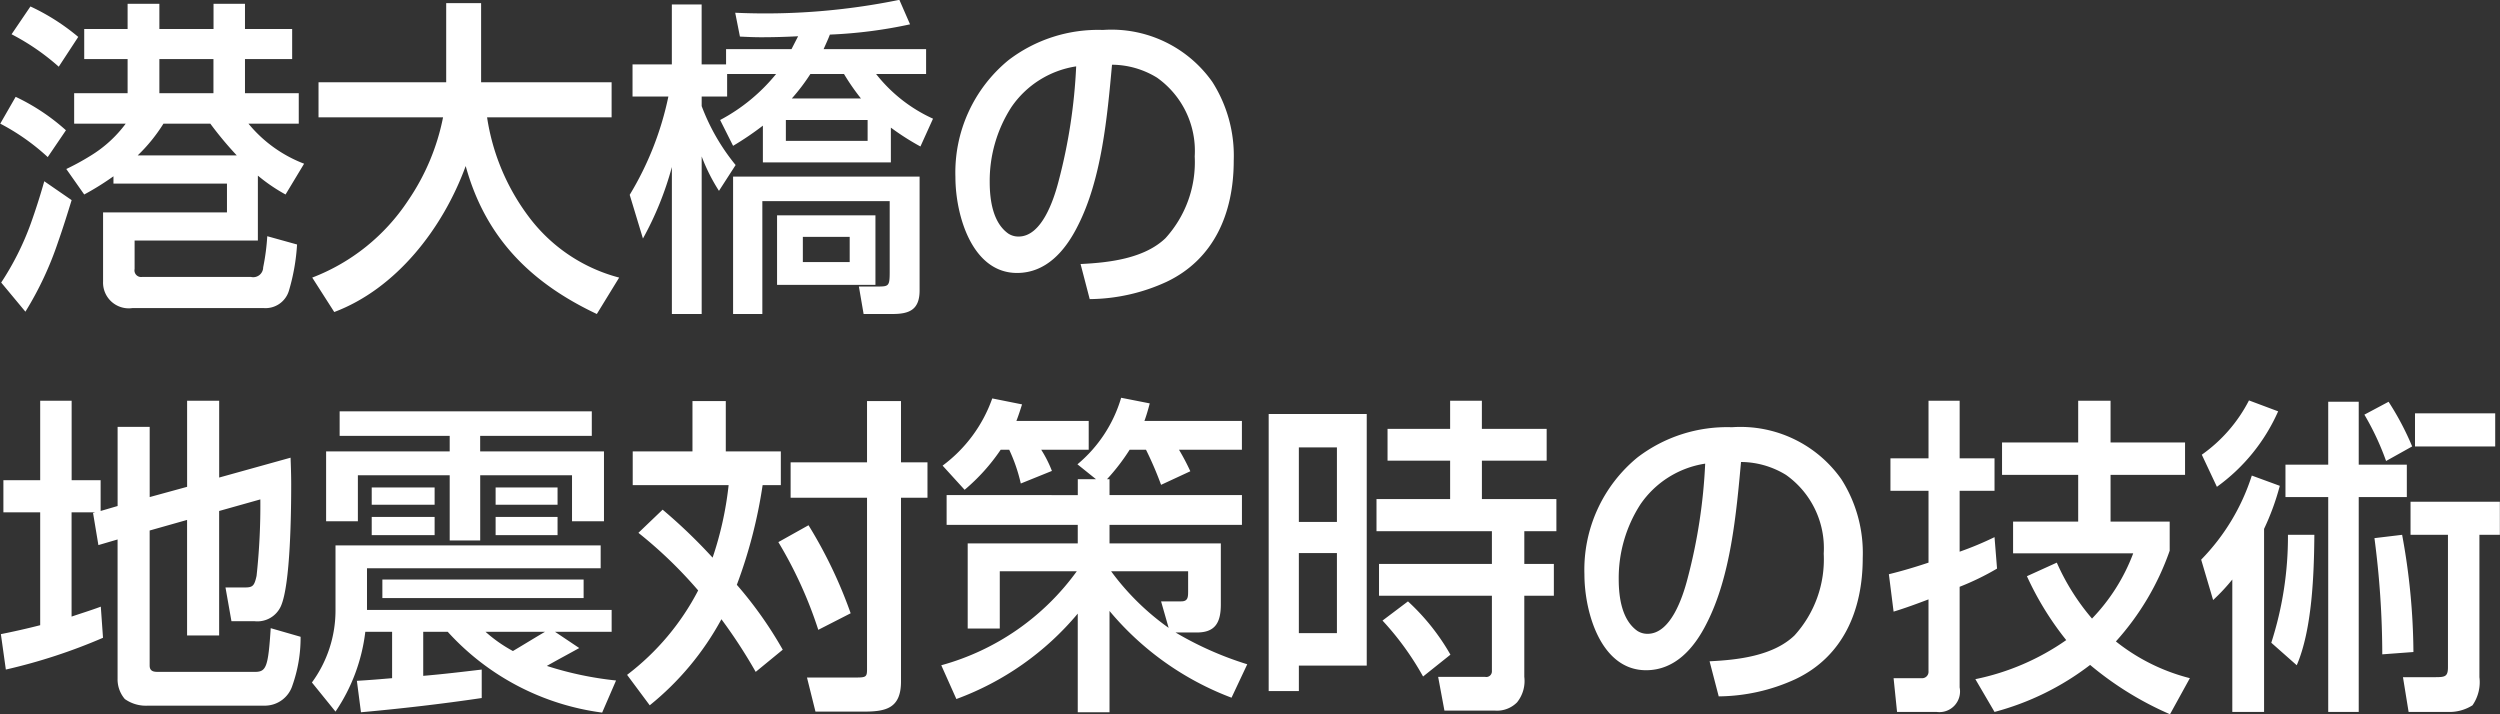 <svg id="outline--btn-earthquake.svg" xmlns="http://www.w3.org/2000/svg" width="151.032" height="43.15" viewBox="0 0 151.032 43.15">
  <rect x="0" y="0" width="151.032" height="43.15" fill="#333333" stroke="none"/>
  <defs>
    <style>
      .cls-1 {
        fill: #fff;
        fill-rule: evenodd;
      }
    </style>
  </defs>
  <path id="港大橋の_地震対策時の技術_のコピー" data-name="港大橋の 地震対策時の技術 のコピー" class="cls-1" d="M551.666,1107.84v0.44h6.858v1.74h-7.485v4.18a1.553,1.553,0,0,0,1.786,1.6h7.9a1.473,1.473,0,0,0,1.539-1.04,12.3,12.3,0,0,0,.494-2.8l-1.8-.5a13.291,13.291,0,0,1-.247,1.88,0.6,0.6,0,0,1-.741.58H553.4a0.4,0.4,0,0,1-.456-0.48v-1.72h7.447v-3.92a10.424,10.424,0,0,0,1.672,1.14l1.121-1.86a8.081,8.081,0,0,1-3.363-2.42h3.04v-1.84h-3.249v-2.06h2.85v-1.82h-2.85v-1.52h-1.9v1.52H554.44v-1.52h-1.919v1.52H549.9v1.82h2.621v2.06h-3.229v1.84h3.115a7.483,7.483,0,0,1-2.127,1.94,15.018,15.018,0,0,1-1.463.8l1.083,1.54A16.513,16.513,0,0,0,551.666,1107.84Zm-5.015-10.26-1.14,1.68a13.825,13.825,0,0,1,2.85,1.96l1.178-1.8A13.044,13.044,0,0,0,546.651,1097.58Zm11.056,3.18v2.06H554.44v-2.06h3.267Zm-11.949,2.28-0.931,1.62a13.252,13.252,0,0,1,2.869,2.02l1.1-1.62A12.575,12.575,0,0,0,545.758,1103.04Zm7.371,3.54a9.92,9.92,0,0,0,1.558-1.92h2.83a21.484,21.484,0,0,0,1.6,1.92h-5.984Zm-3.989,2.7-1.653-1.14c-0.266.94-.532,1.76-0.817,2.56a16.936,16.936,0,0,1-1.786,3.56l1.463,1.76a20.182,20.182,0,0,0,1.976-4.22C548.627,1110.94,548.893,1110.08,549.14,1109.28Zm33.077,4.68a9.977,9.977,0,0,1-5.434-3.64,13.271,13.271,0,0,1-2.545-6.04h7.523v-2.12h-7.884v-4.78h-2.109v4.78h-7.713v2.12h7.523a13.547,13.547,0,0,1-2.109,5.02,12.149,12.149,0,0,1-5.794,4.66l1.33,2.08c3.724-1.4,6.554-5.02,7.941-8.82,1.216,4.42,4.027,7.1,7.922,8.94Zm9.482-12.3a10.975,10.975,0,0,1-3.382,2.78L589.1,1106a18.085,18.085,0,0,0,1.8-1.22V1107h7.732v-2.1a15.273,15.273,0,0,0,1.786,1.14l0.76-1.68a9.2,9.2,0,0,1-3.439-2.7h3.021v-1.5h-6.193c0.133-.3.266-0.58,0.38-0.88a28.2,28.2,0,0,0,4.844-.62l-0.646-1.48a40.285,40.285,0,0,1-9.917.78l0.285,1.44c0.418,0.02.855,0.04,1.273,0.04,0.741,0,1.5-.02,2.242-0.06l-0.4.78h-3.952v0.92H587.2v-3.62h-1.8v3.62h-2.375v1.94h2.166a18.852,18.852,0,0,1-2.337,5.94l0.8,2.64a19.271,19.271,0,0,0,1.748-4.32v8.88h1.8v-9.52a11.06,11.06,0,0,0,1.045,2.08l1.006-1.56a12.614,12.614,0,0,1-2.051-3.56v-0.58h1.538v-1.36H591.7Zm2.071,0H595.8a13.356,13.356,0,0,0,1.026,1.48h-4.179A11.887,11.887,0,0,0,593.77,1101.66Zm3.457,2.78v1.26h-4.939v-1.26h4.939Zm3.135,3.42H589.1v8.3h1.767v-6.82h7.694v4.28c0,0.86-.057.88-0.741,0.88H596.7l0.285,1.66h1.729c0.988,0,1.653-.22,1.653-1.42v-6.88Zm-2.66,2.34h-5.946v4.2H597.7v-4.2Zm-1.558,1.3v1.52h-2.83v-1.52h2.83Zm14.5,3.76a11.3,11.3,0,0,0,4.635-1.04c2.869-1.36,4.066-4.14,4.066-7.32a8.291,8.291,0,0,0-1.292-4.76,7.449,7.449,0,0,0-6.611-3.14,8.909,8.909,0,0,0-5.7,1.82,8.772,8.772,0,0,0-3.211,7.06c0,2.32,1.007,5.8,3.724,5.8,1.747,0,2.906-1.32,3.666-2.84,1.444-2.82,1.786-6.6,2.071-9.74a5.24,5.24,0,0,1,2.716.78,5.422,5.422,0,0,1,2.28,4.76,6.823,6.823,0,0,1-1.767,4.94c-1.291,1.24-3.438,1.48-5.129,1.56Zm-0.817-14.06a32.93,32.93,0,0,1-1.064,6.94c-0.3,1.16-1.026,3.34-2.412,3.34a1.106,1.106,0,0,1-.627-0.18c-0.931-.66-1.121-2.02-1.121-3.12a8.22,8.22,0,0,1,1.311-4.52A5.8,5.8,0,0,1,609.825,1101.2Zm-59.261,26.94-0.133.04,0.323,1.94,1.159-.34v8.42a1.833,1.833,0,0,0,.437,1.22,2.2,2.2,0,0,0,1.406.4h7.105a1.747,1.747,0,0,0,1.615-1.22,8.645,8.645,0,0,0,.494-2.94l-1.805-.52c-0.152,2.34-.266,2.64-0.95,2.64h-5.832c-0.228,0-.532,0-0.532-0.38v-8.16l2.261-.64v6.98h1.937v-7.52l2.489-.7a39.476,39.476,0,0,1-.228,4.62c-0.133.6-.228,0.7-0.7,0.7h-1.178l0.361,2.04H560.2a1.557,1.557,0,0,0,1.577-.9c0.589-1.3.627-5.78,0.627-7.38,0-.54-0.019-1.08-0.038-1.6l-4.313,1.2v-4.64h-1.937v5.2l-2.261.62v-4.24h-1.938v4.78l-1.026.3v-1.86H549.14v-4.8h-1.9v4.8h-2.223v1.94h2.223v6.82c-0.779.2-1.577,0.38-2.375,0.54l0.3,2.14a33.715,33.715,0,0,0,5.87-1.92l-0.133-1.88c-0.589.22-1.177,0.4-1.766,0.6v-6.3h1.424Zm14.764-6.1v1.48h6.649v0.94h-7.466v4.22h1.919v-2.78h5.547v3.94h1.843v-3.94h5.547v2.78H581.3v-4.22H573.82v-0.94h6.744v-1.48H565.328Zm1.938,4.6v1.04h3.8v-1.04h-3.8Zm7.485,0v1.04h3.742v-1.04h-3.742Zm-7.485,1.78v1.1h3.8v-1.1h-3.8Zm7.485,0v1.1h3.742v-1.1h-3.742Zm7.276,9.88a20.466,20.466,0,0,1-4.18-.88c0.665-.38,1.311-0.72,1.957-1.08l-1.463-.98h3.42v-1.32h-14.78v-2.52H581.1v-1.38H565.081v3.9a7.369,7.369,0,0,1-1.425,4.38l1.425,1.76a10.871,10.871,0,0,0,1.8-4.82H568.5v2.8c-0.7.06-1.406,0.12-2.128,0.16l0.247,1.9c2.432-.22,4.863-0.5,7.295-0.86v-1.72c-1.178.14-2.356,0.28-3.534,0.38v-2.66h1.482a15.269,15.269,0,0,0,9.328,4.88Zm-1.957-6.1H567.912v1.12H580.07v-1.12Zm-4.274,4.32a8.619,8.619,0,0,1-1.653-1.16h3.59C577.087,1135.74,576.441,1136.14,575.8,1136.52Zm12.066-5.64a32.519,32.519,0,0,0-3.021-2.9l-1.463,1.4a26.428,26.428,0,0,1,3.61,3.48,15.171,15.171,0,0,1-4.294,5.1l1.368,1.84a17.21,17.21,0,0,0,4.331-5.2,30.978,30.978,0,0,1,2.071,3.18l1.634-1.34a24,24,0,0,0-2.774-3.92,29.393,29.393,0,0,0,1.558-6.02h1.1v-2.04h-3.325v-3.04h-2.013v3.04h-3.61v2.04h5.794A20.55,20.55,0,0,1,587.862,1130.88Zm11.379-9.46h-2.052v3.7h-4.616v2.14h4.616v10.38c0,0.44-.076.48-0.646,0.48h-2.982l0.513,2.06h2.906c1.33,0,2.261-.18,2.261-1.82v-11.1h1.6v-2.14h-1.6v-3.7Zm-5.585,7.5-1.824,1.02a25.429,25.429,0,0,1,2.413,5.3l1.956-1A27.642,27.642,0,0,0,593.656,1128.92Zm17.366-2.78h-1.1v0.96H602v1.8h7.922v1.12h-6.649v5.14h1.938v-3.46h4.654a15,15,0,0,1-8.188,5.68l0.912,2.04a17.347,17.347,0,0,0,7.333-5.16v5.96h1.919v-6.12a17.765,17.765,0,0,0,7.371,5.24l0.95-2.02a20.166,20.166,0,0,1-4.332-1.92h1.292c1.121,0,1.444-.62,1.444-1.7v-3.68h-6.725v-1.12h8v-1.8h-8v-0.96h-0.152a12.354,12.354,0,0,0,1.368-1.78h0.988a20.97,20.97,0,0,1,.911,2.12l1.767-.82a13.774,13.774,0,0,0-.684-1.3h3.8v-1.74h-5.889c0.132-.36.227-0.7,0.322-1.06l-1.728-.34a8.265,8.265,0,0,1-2.641,4.02Zm-5.756-1.78h0.513a9.931,9.931,0,0,1,.7,2.04l1.88-.76a7.239,7.239,0,0,0-.646-1.28h2.869v-1.74h-4.369c0.133-.34.228-0.64,0.342-1l-1.8-.36a8.629,8.629,0,0,1-3,4.06l1.33,1.46A11.768,11.768,0,0,0,605.266,1124.36Zm10.144,10.76a15.2,15.2,0,0,1-3.476-3.42h4.654v1.22c0,0.36-.019.6-0.418,0.6h-1.216Zm22.838-10.1v-1.92h-3.914v-1.7h-1.918v1.7h-3.781v1.92h3.781v2.32H627.97v1.94h6.972v1.98h-6.82v1.92h6.82v4.58a0.339,0.339,0,0,1-.418.32h-2.83l0.38,2.04h3.058a1.7,1.7,0,0,0,1.33-.5,2.052,2.052,0,0,0,.437-1.54v-4.9h1.786v-1.92H636.9v-1.98h1.938v-1.94h-4.5v-2.32h3.914Zm-16.794-2.82v16.74h1.824v-1.54h4.1v-15.2h-5.927Zm4.123,2.02v4.5h-2.3v-4.5h2.3Zm0,6.38v4.84h-2.3v-4.84h2.3Zm4.293,2.92-1.539,1.16a17.336,17.336,0,0,1,2.451,3.38l1.653-1.32A13.307,13.307,0,0,0,629.87,1133.52Zm18.772,5.74a11.3,11.3,0,0,0,4.635-1.04c2.869-1.36,4.066-4.14,4.066-7.32a8.291,8.291,0,0,0-1.292-4.76,7.449,7.449,0,0,0-6.611-3.14,8.909,8.909,0,0,0-5.7,1.82,8.772,8.772,0,0,0-3.211,7.06c0,2.32,1.007,5.8,3.724,5.8,1.747,0,2.906-1.32,3.666-2.84,1.444-2.82,1.786-6.6,2.071-9.74a5.24,5.24,0,0,1,2.716.78,5.422,5.422,0,0,1,2.28,4.76,6.823,6.823,0,0,1-1.767,4.94c-1.291,1.24-3.438,1.48-5.129,1.56Zm-0.817-14.06a32.93,32.93,0,0,1-1.064,6.94c-0.3,1.16-1.026,3.34-2.412,3.34a1.106,1.106,0,0,1-.627-0.18c-0.931-.66-1.121-2.02-1.121-3.12a8.22,8.22,0,0,1,1.311-4.52A5.8,5.8,0,0,1,647.825,1125.2Zm24.813,10.74a16.084,16.084,0,0,0,3.249-5.48v-1.76h-3.572v-2.82h4.5v-1.96h-4.5v-2.52h-1.956v2.52h-4.6v1.96h4.6v2.82h-3.933v1.92h7.257a11.49,11.49,0,0,1-2.489,3.94,13.715,13.715,0,0,1-2.127-3.38l-1.805.82a18.367,18.367,0,0,0,2.375,3.86,14.707,14.707,0,0,1-5.49,2.36l1.158,1.98a16.376,16.376,0,0,0,5.775-2.84,19.665,19.665,0,0,0,4.826,2.98l1.2-2.18A11.832,11.832,0,0,1,672.638,1135.94Zm-11.322-4.76c-0.779.26-1.577,0.5-2.394,0.7l0.285,2.26c0.722-.22,1.425-0.48,2.109-0.74v4.34a0.388,0.388,0,0,1-.437.42h-1.672l0.209,2.04h2.394a1.246,1.246,0,0,0,1.387-1.48v-6.08a15.877,15.877,0,0,0,2.26-1.1l-0.152-1.9a19.678,19.678,0,0,1-2.108.88v-3.68h2.108v-1.96H663.2v-3.48h-1.881v3.48h-2.3v1.96h2.3v4.34Zm19.361-9.8a9.1,9.1,0,0,1-2.85,3.28l0.912,1.94a11.2,11.2,0,0,0,3.7-4.56Zm4.787,0.08v3.8h-2.583v1.96h2.583v12.98h1.843v-12.98h2.906v-1.96h-2.906v-3.8h-1.843Zm3.648,0-1.463.78a16.188,16.188,0,0,1,1.311,2.8l1.576-.88A17.184,17.184,0,0,0,689.112,1121.46Zm6.44,0.7h-4.845v2h4.845v-2Zm-13.963,6.98a15.036,15.036,0,0,0,.95-2.6l-1.691-.62a12.841,12.841,0,0,1-3.059,5.08l0.722,2.44a11.639,11.639,0,0,0,1.159-1.24v8h1.919v-11.06Zm14.248-1.64h-5.4v2H692.7v8c0,0.58-.19.6-0.8,0.6h-1.918l0.341,2.1H692.7a2.6,2.6,0,0,0,1.482-.4,2.451,2.451,0,0,0,.418-1.7v-8.6h1.235v-2Zm-7.105,9.22,1.88-.14a40.152,40.152,0,0,0-.683-7.08l-1.672.2A54.223,54.223,0,0,1,688.732,1136.72Zm-5.7-7.22a20.935,20.935,0,0,1-1.007,6.52l1.538,1.36c0.931-2.16,1.045-5.5,1.064-7.88h-1.6Z" transform="translate(-544.812 -1097.19)"/>
</svg>
